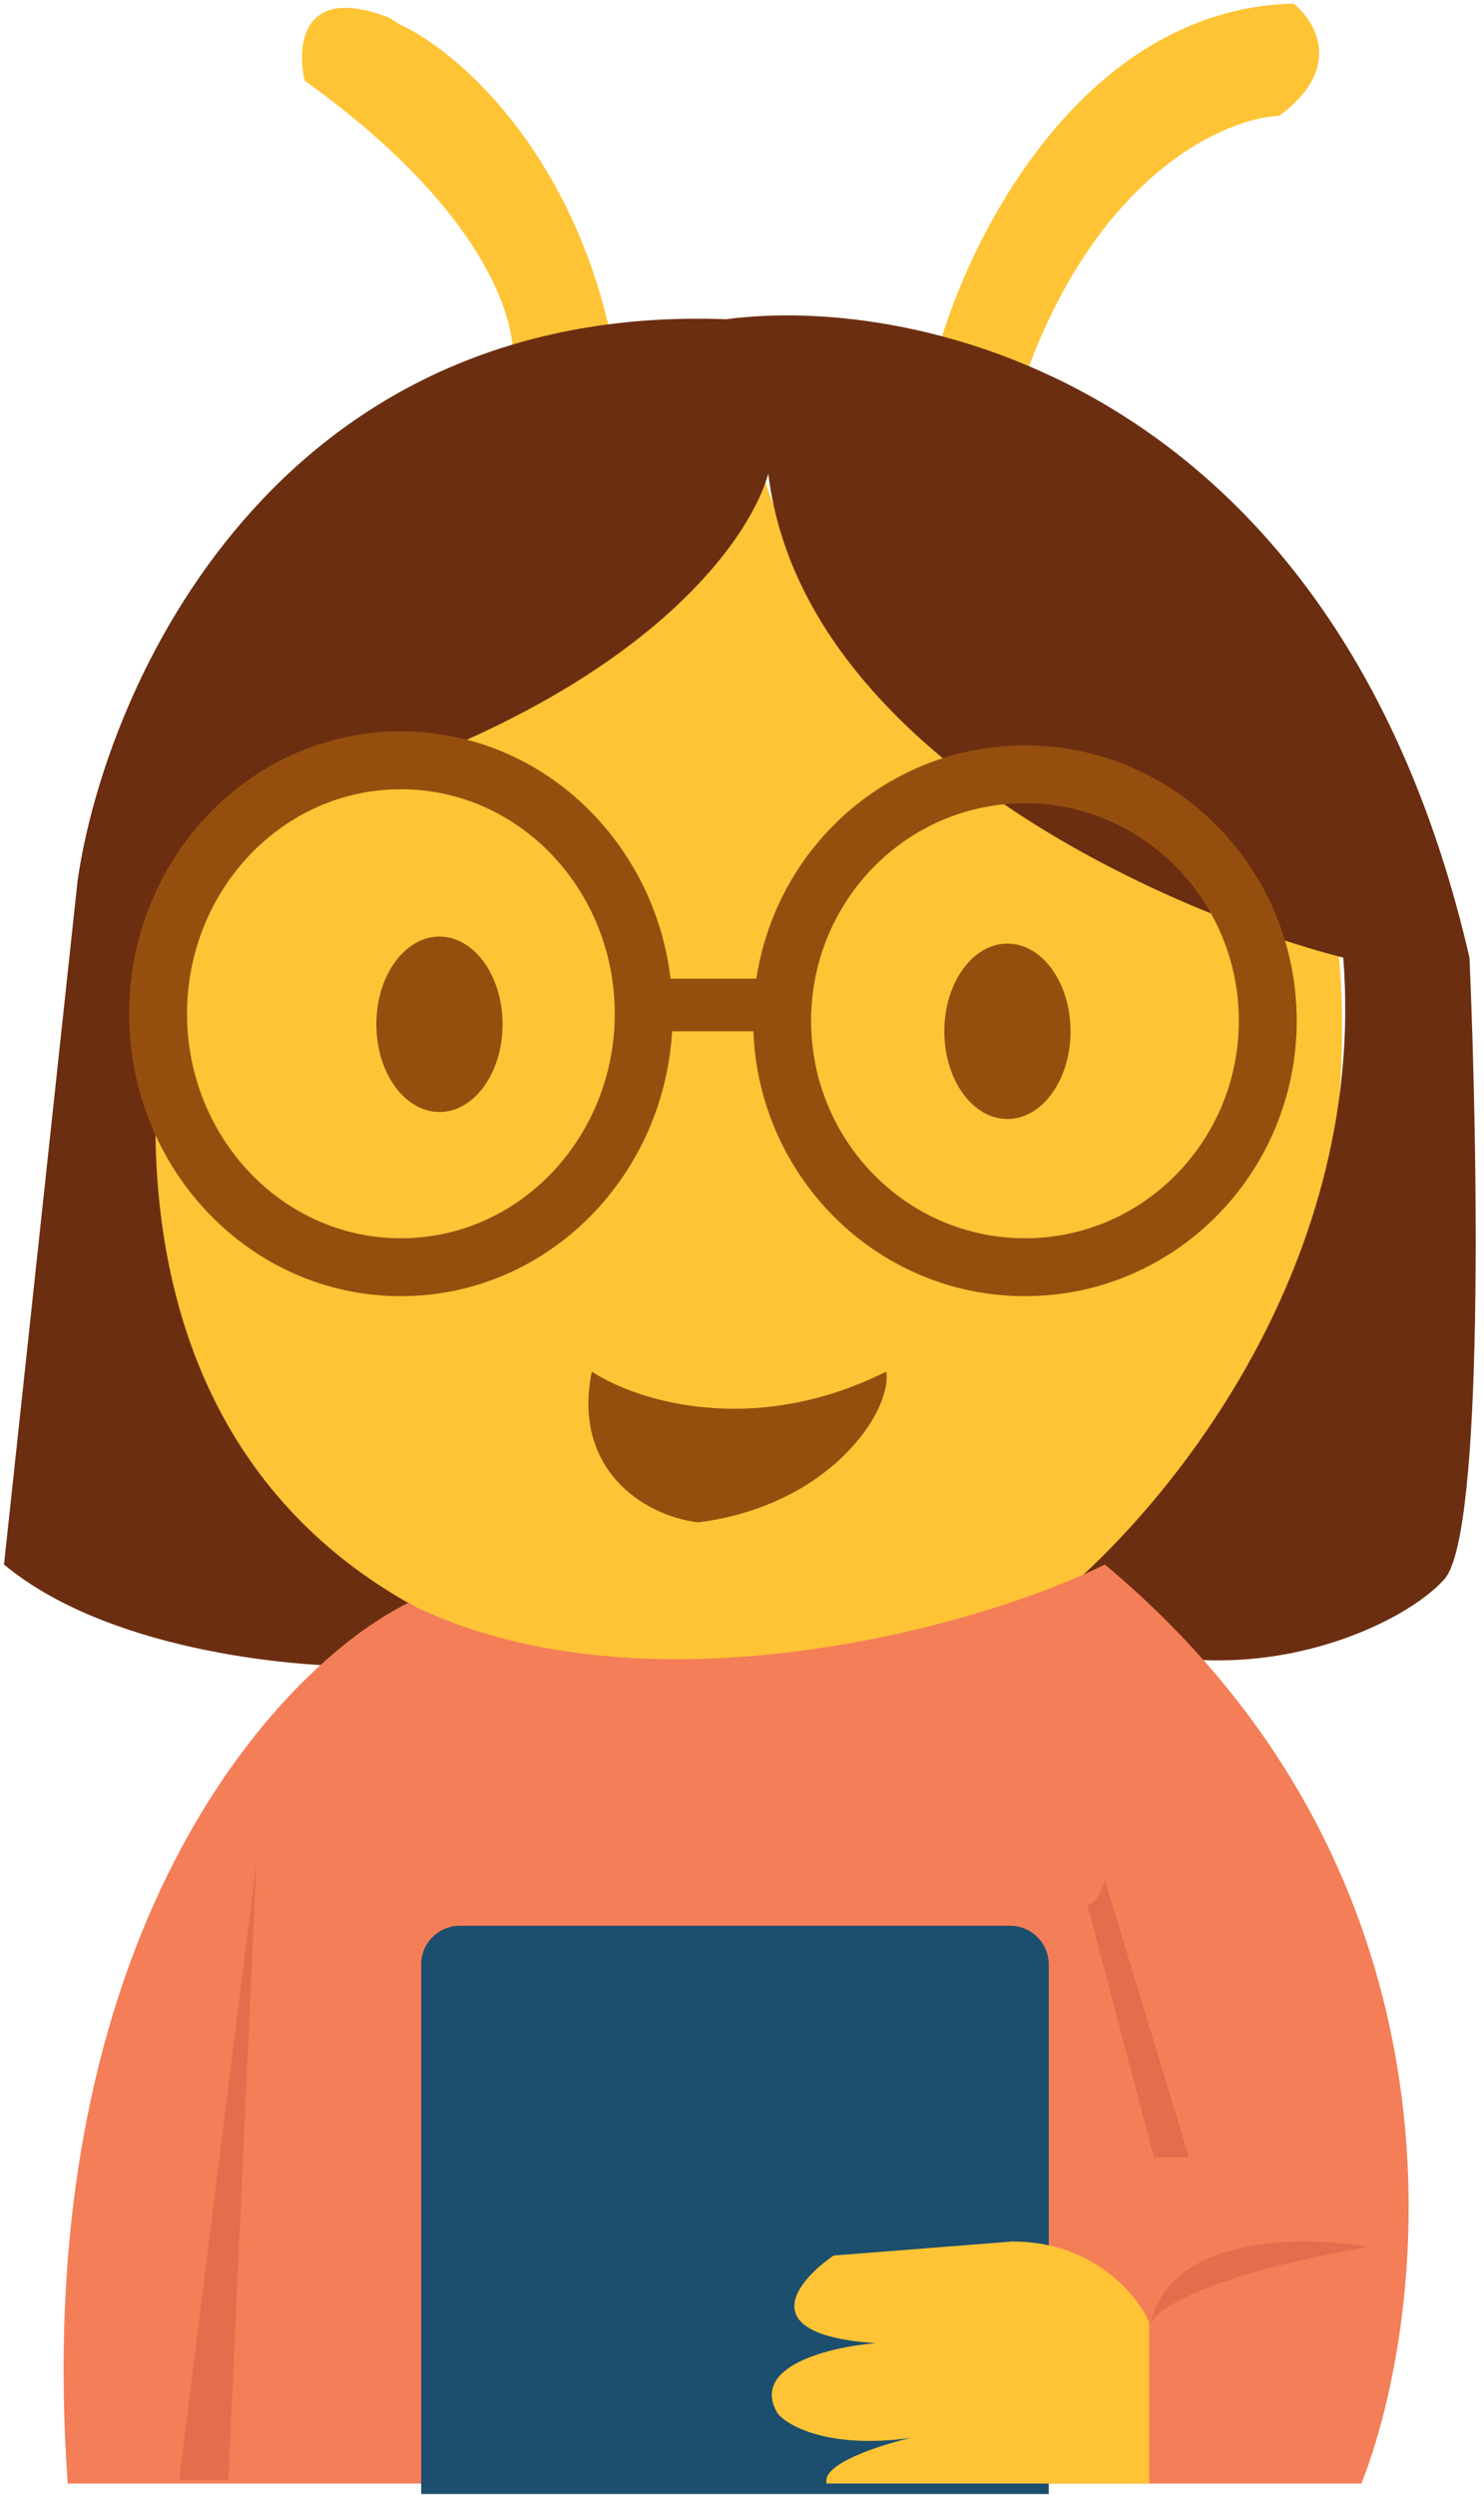 <svg width="172" height="289" viewBox="0 0 172 289" fill="none" xmlns="http://www.w3.org/2000/svg">
<path d="M35.32 9.35C57.101 24.954 60.378 38.336 59.295 43.077C62.545 41.126 68.505 40.368 71.079 40.233C66.528 17.477 52.882 5.829 46.381 2.849L45.073 2.036C34.995 -1.865 34.372 5.287 35.32 9.35Z" fill="#FEC435"/>
<path d="M149.912 0.41C125.205 1.06 111.986 28.042 108.464 41.452L119.029 43.077C127.481 19.996 142.055 13.684 148.286 13.413C155.763 7.887 152.485 2.442 149.912 0.41Z" fill="#FEC435"/>
<path d="M154.96 108.5C105.548 91.596 89.673 64.073 87.912 52.424C77.184 77.78 39.285 87.37 21.677 88.995C-2.379 172.866 49.58 193.292 78.566 193.021C148.133 196.922 158.481 138.299 154.96 108.5Z" fill="#FEC435"/>
<path d="M8.996 101.998L0.463 181.236C12.166 190.989 33.242 193.156 42.317 193.02L48.819 186.518C9.809 165.713 15.955 118.082 23.946 95.461C71.408 84.734 86.609 63.665 89.047 54.861C92.948 87.044 135.1 105.655 155.689 110.938C158.533 147.509 134.287 176.089 120.742 186.518C139.922 198.546 161.919 189.227 167.473 182.861C172.024 177.335 171.265 132.609 170.317 110.938C155.038 44.621 106.52 34.002 84.171 36.982C31.833 35.032 12.247 79.513 8.996 101.998Z" fill="#6B2E10"/>
<path d="M89.861 113.375H76.451V119.47H89.861V113.375Z" fill="#964E0F"/>
<path d="M102.725 158.887C87.122 166.689 73.468 162.138 68.592 158.887C66.317 169.939 74.283 175.547 80.92 176.36C96.199 174.409 103.403 163.492 102.725 158.887Z" fill="#964E0F"/>
<path d="M7.851 287.7C3.3 223.984 32.232 193.156 47.267 185.706C74.013 199.116 112.751 188.822 128.057 181.236C171.618 217.645 165.515 268.06 157.794 287.7H7.851Z" fill="#F47E57"/>
<path d="M158.534 260.304C151.084 258.95 135.615 258.842 133.34 269.244C133.882 267.619 139.679 263.555 158.534 260.304Z" fill="#E36E4E"/>
<path d="M133.746 249.91L126.025 220.653C127.001 220.653 127.786 218.757 128.057 217.809L137.81 249.91H133.746Z" fill="#E36E4E"/>
<path d="M117.082 223.092H53.291C50.821 223.092 48.818 225.094 48.818 227.565V288.92H121.555V227.565C121.555 225.094 119.552 223.092 117.082 223.092Z" fill="#1C4E6E"/>
<path d="M133.19 269.008V287.7H95.806C95.156 285.425 102.037 283.23 105.559 282.418C96.132 283.718 91.337 281.063 90.118 279.573C86.867 274.047 96.348 271.853 101.495 271.446C87.192 270.471 92.285 264.267 96.619 261.288L117.343 259.662C126.77 259.662 131.836 265.893 133.19 269.008Z" fill="#FEC435"/>
<path d="M20.78 287.293L29.72 215.775L26.469 287.293H20.78Z" fill="#E36E4E"/>
<path d="M46.465 88.077C62.157 88.077 74.607 101.376 74.607 117.438C74.607 133.5 62.157 146.799 46.465 146.799C30.773 146.799 18.323 133.5 18.323 117.438C18.323 101.376 30.773 88.077 46.465 88.077Z" stroke="#964E0F" stroke-width="6.71"/>
<path d="M118.795 89.702C134.388 89.702 146.937 102.535 146.938 118.25C146.938 133.965 134.389 146.799 118.795 146.799C103.201 146.799 90.653 133.965 90.653 118.25C90.653 102.535 103.201 89.702 118.795 89.702Z" stroke="#964E0F" stroke-width="6.71"/>
<ellipse cx="50.934" cy="118.659" rx="7.314" ry="10.159" fill="#964E0F"/>
<ellipse cx="116.764" cy="119.471" rx="7.314" ry="10.159" fill="#964E0F"/>
</svg>
